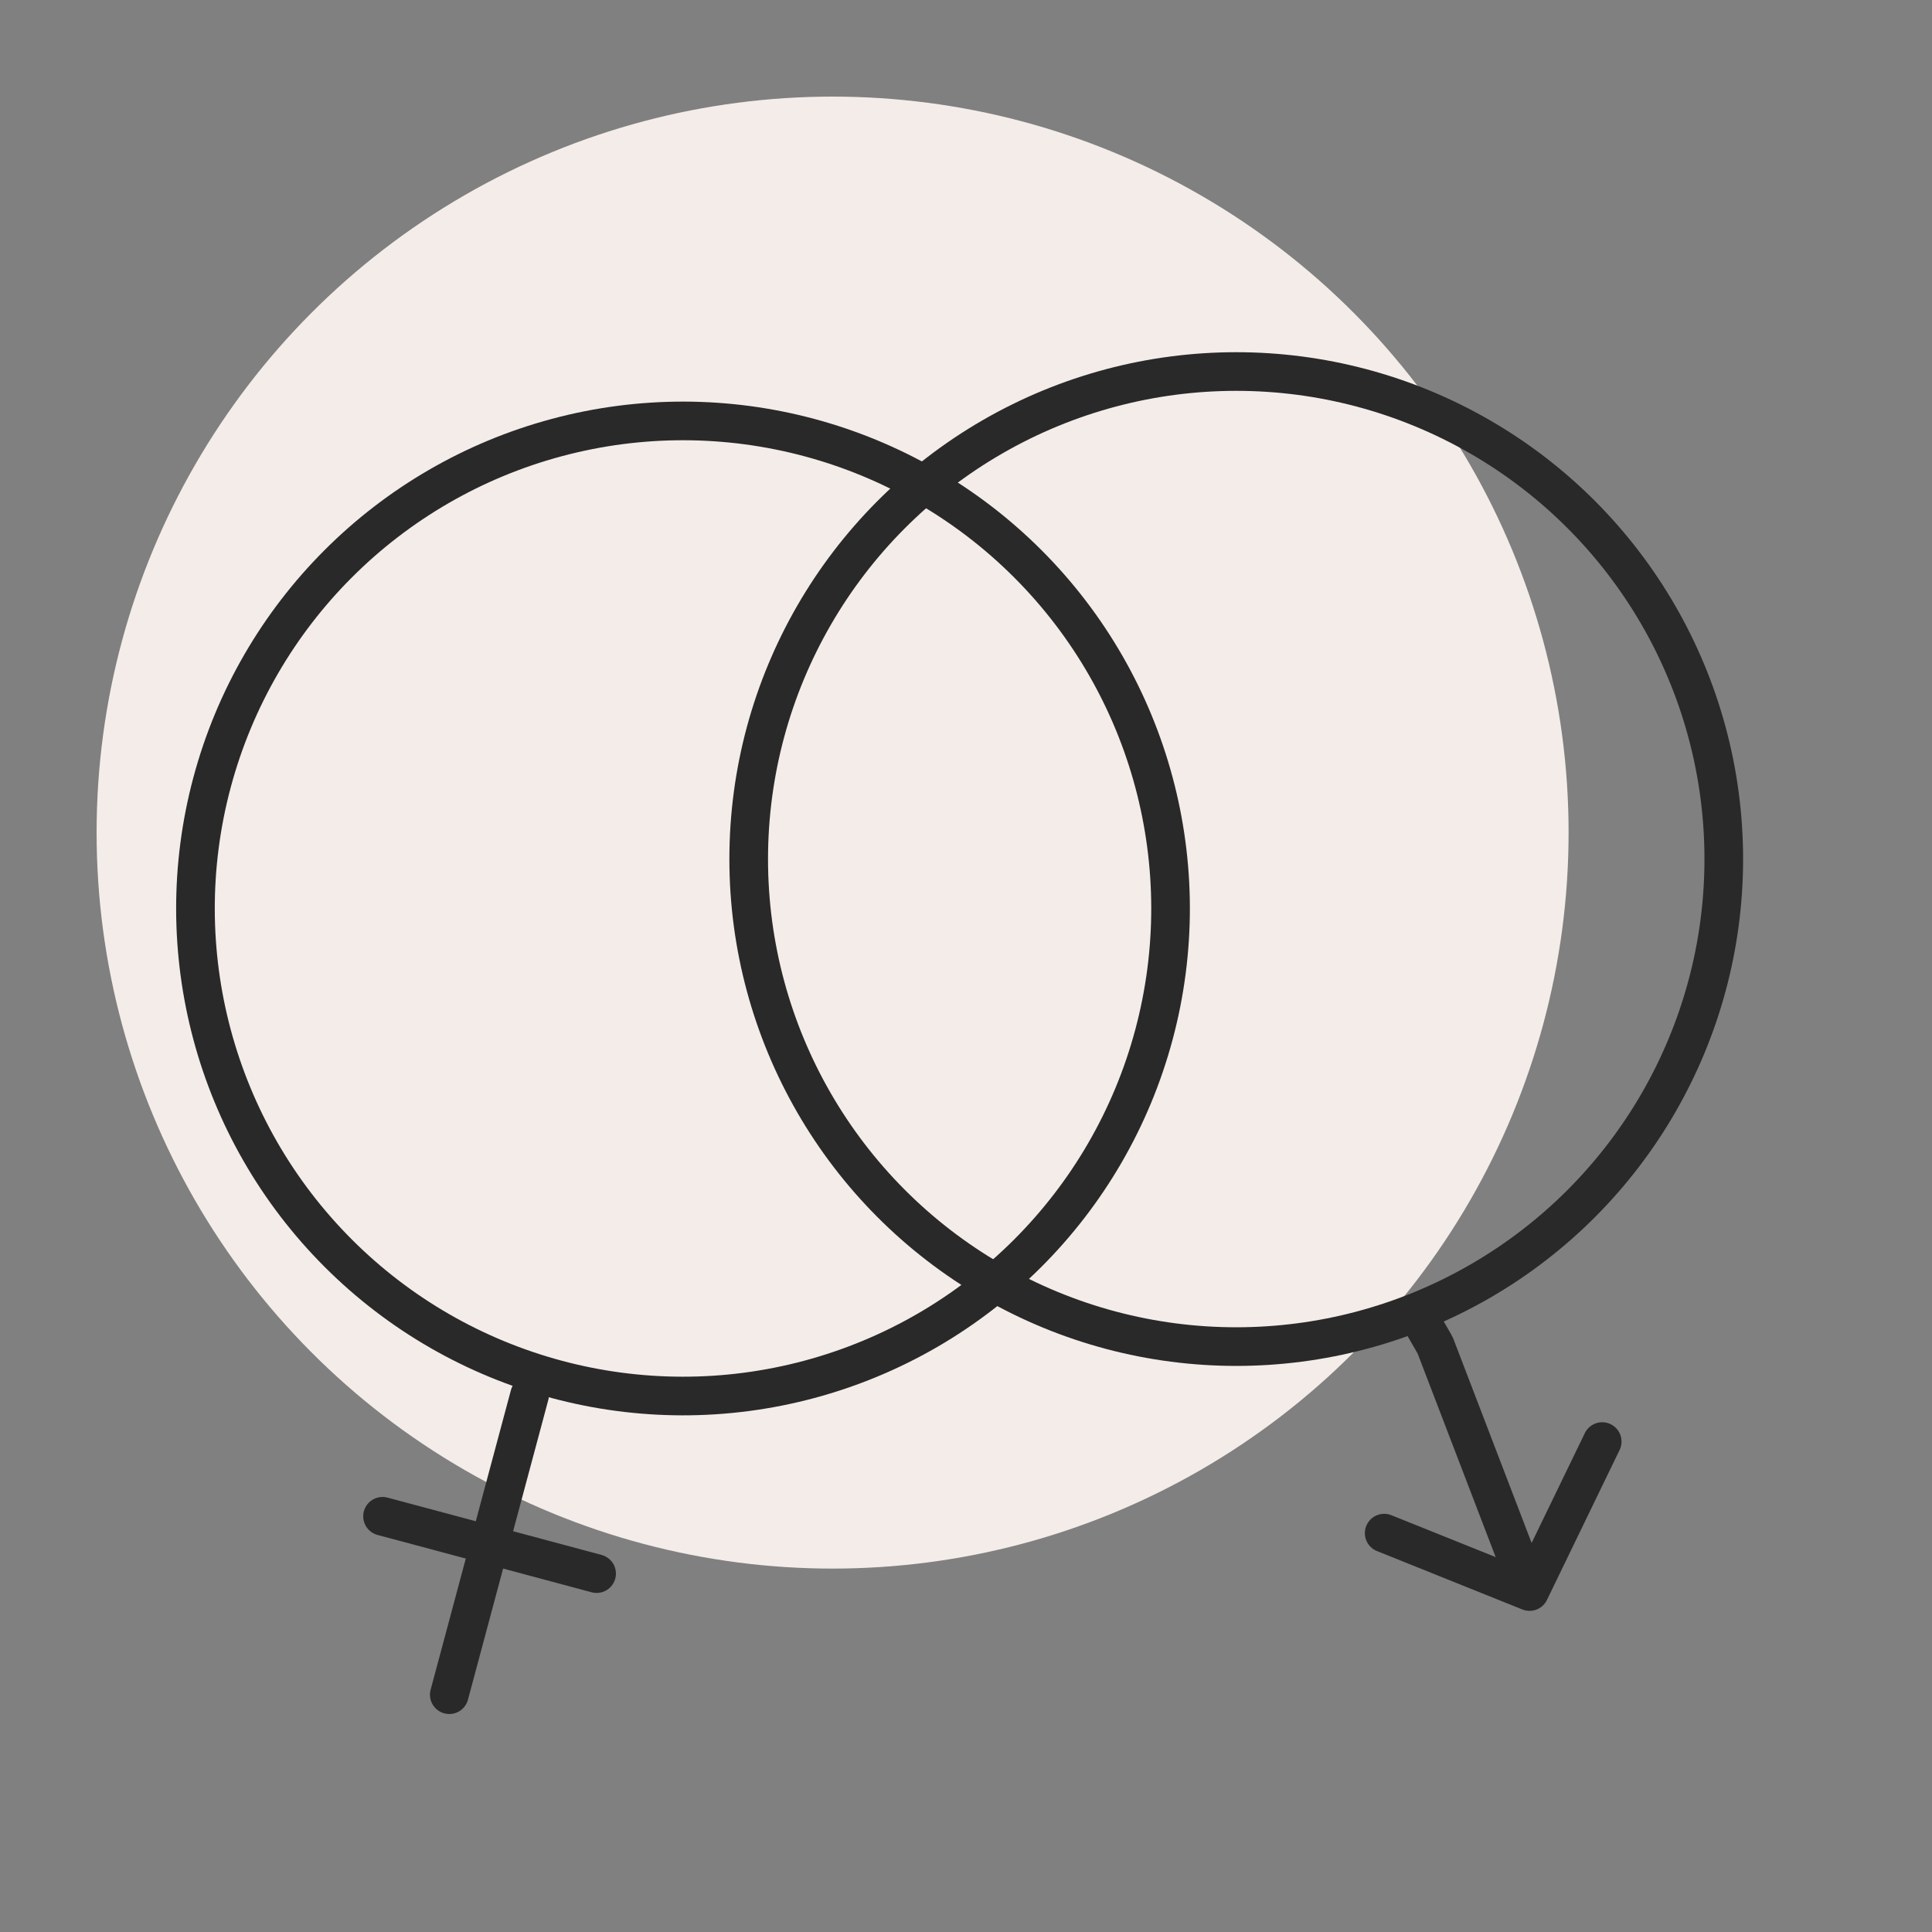 <svg width="40" height="40" viewBox="0 0 40 40" fill="none" xmlns="http://www.w3.org/2000/svg">
<rect x="0" y="0" width="40" height="40" fill="#808080" stroke="none"/>
<g clip-path="url(#clip0_14435_96241)">
<circle cx="17.238" cy="17.238" r="15.238" fill="#F4ECE9"/>
<circle cx="25.595" cy="17.786" r="10.094" transform="rotate(120 25.595 17.786)" stroke="#292929" stroke-width="0.8"/>
<path d="M29.481 27.449L29.703 27.834C29.708 27.842 29.712 27.851 29.716 27.86L31.668 32.951M31.668 32.951L33.172 29.846M31.668 32.951L28.658 31.742" stroke="#292929" stroke-width="0.8" stroke-linecap="round"/>
<circle cx="14.141" cy="18.809" r="10.094" transform="rotate(15 14.141 18.809)" stroke="#292929" stroke-width="0.8"/>
<path d="M10.965 28.883L10.015 32.428L9.421 34.644L9.302 35.087" stroke="#292929" stroke-width="0.8" stroke-linecap="round"/>
<path d="M12.352 32.58L10.136 31.986L7.92 31.393" stroke="#292929" stroke-width="0.8" stroke-linecap="round"/>
</g>
<defs>
<clipPath id="clip0_14435_96241">
<rect width="40" height="40" fill="white"/>
</clipPath>
</defs>
</svg>
